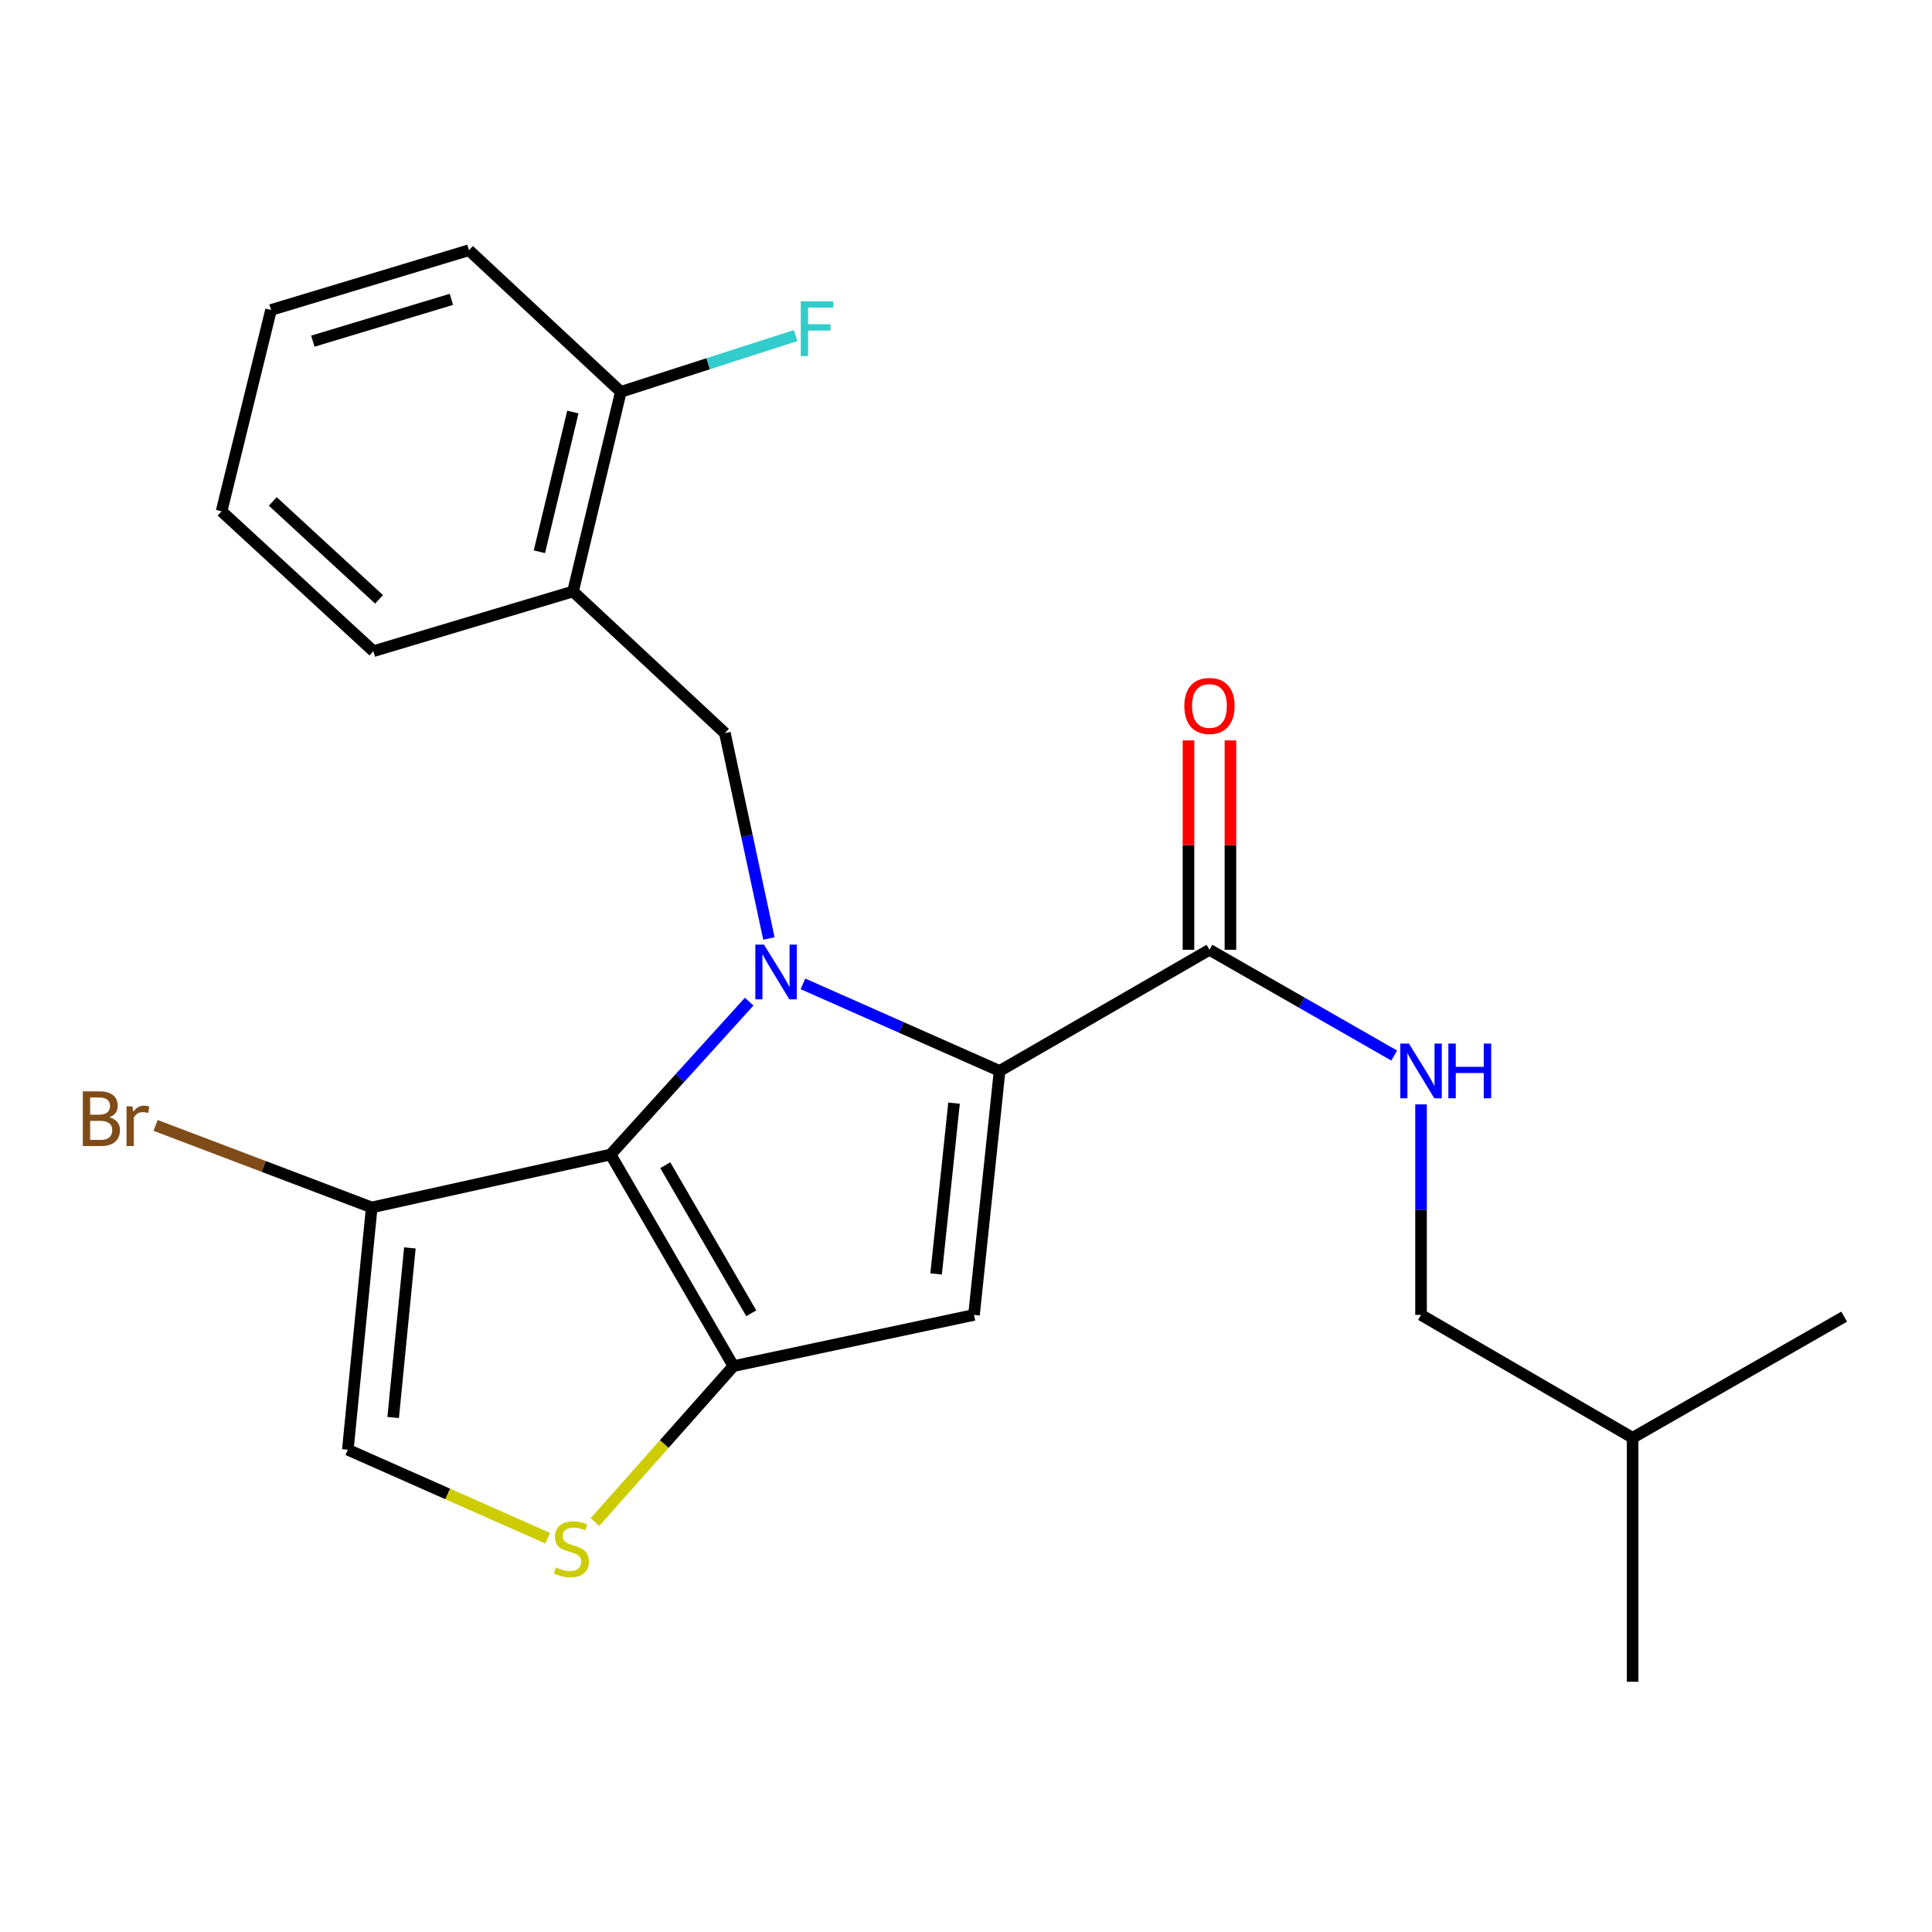 <?xml version='1.0' encoding='iso-8859-1'?>
<svg version='1.1' baseProfile='full'
              xmlns='http://www.w3.org/2000/svg'
                      xmlns:rdkit='http://www.rdkit.org/xml'
                      xmlns:xlink='http://www.w3.org/1999/xlink'
                  xml:space='preserve'
width='1000px' height='1000px' viewBox='0 0 1000 1000'>
<!-- END OF HEADER -->
<rect style='opacity:1.0;fill:#FFFFFF;stroke:none' width='1000' height='1000' x='0' y='0'> </rect>
<path class='bond-0' d='M 735.526,680.596 L 845.042,744.196' style='fill:none;fill-rule:evenodd;stroke:#000000;stroke-width:6px;stroke-linecap:butt;stroke-linejoin:miter;stroke-opacity:1' />
<path class='bond-1' d='M 735.526,680.596 L 735.526,626.112' style='fill:none;fill-rule:evenodd;stroke:#000000;stroke-width:6px;stroke-linecap:butt;stroke-linejoin:miter;stroke-opacity:1' />
<path class='bond-1' d='M 735.526,626.112 L 735.526,571.629' style='fill:none;fill-rule:evenodd;stroke:#0000FF;stroke-width:6px;stroke-linecap:butt;stroke-linejoin:miter;stroke-opacity:1' />
<path class='bond-2' d='M 626.011,491.616 L 673.821,518.986' style='fill:none;fill-rule:evenodd;stroke:#000000;stroke-width:6px;stroke-linecap:butt;stroke-linejoin:miter;stroke-opacity:1' />
<path class='bond-2' d='M 673.821,518.986 L 721.631,546.357' style='fill:none;fill-rule:evenodd;stroke:#0000FF;stroke-width:6px;stroke-linecap:butt;stroke-linejoin:miter;stroke-opacity:1' />
<path class='bond-3' d='M 636.868,491.616 L 636.868,437.426' style='fill:none;fill-rule:evenodd;stroke:#000000;stroke-width:6px;stroke-linecap:butt;stroke-linejoin:miter;stroke-opacity:1' />
<path class='bond-3' d='M 636.868,437.426 L 636.868,383.237' style='fill:none;fill-rule:evenodd;stroke:#FF0000;stroke-width:6px;stroke-linecap:butt;stroke-linejoin:miter;stroke-opacity:1' />
<path class='bond-3' d='M 615.153,491.616 L 615.153,437.426' style='fill:none;fill-rule:evenodd;stroke:#000000;stroke-width:6px;stroke-linecap:butt;stroke-linejoin:miter;stroke-opacity:1' />
<path class='bond-3' d='M 615.153,437.426 L 615.153,383.237' style='fill:none;fill-rule:evenodd;stroke:#FF0000;stroke-width:6px;stroke-linecap:butt;stroke-linejoin:miter;stroke-opacity:1' />
<path class='bond-4' d='M 626.011,491.616 L 517.388,554.311' style='fill:none;fill-rule:evenodd;stroke:#000000;stroke-width:6px;stroke-linecap:butt;stroke-linejoin:miter;stroke-opacity:1' />
<path class='bond-5' d='M 845.042,744.196 L 954.545,681.489' style='fill:none;fill-rule:evenodd;stroke:#000000;stroke-width:6px;stroke-linecap:butt;stroke-linejoin:miter;stroke-opacity:1' />
<path class='bond-6' d='M 845.042,744.196 L 845.042,870.481' style='fill:none;fill-rule:evenodd;stroke:#000000;stroke-width:6px;stroke-linecap:butt;stroke-linejoin:miter;stroke-opacity:1' />
<path class='bond-7' d='M 387.767,518.453 L 351.898,558.019' style='fill:none;fill-rule:evenodd;stroke:#0000FF;stroke-width:6px;stroke-linecap:butt;stroke-linejoin:miter;stroke-opacity:1' />
<path class='bond-7' d='M 351.898,558.019 L 316.03,597.584' style='fill:none;fill-rule:evenodd;stroke:#000000;stroke-width:6px;stroke-linecap:butt;stroke-linejoin:miter;stroke-opacity:1' />
<path class='bond-8' d='M 415.599,509.244 L 466.493,531.778' style='fill:none;fill-rule:evenodd;stroke:#0000FF;stroke-width:6px;stroke-linecap:butt;stroke-linejoin:miter;stroke-opacity:1' />
<path class='bond-8' d='M 466.493,531.778 L 517.388,554.311' style='fill:none;fill-rule:evenodd;stroke:#000000;stroke-width:6px;stroke-linecap:butt;stroke-linejoin:miter;stroke-opacity:1' />
<path class='bond-9' d='M 397.984,485.767 L 386.594,432.613' style='fill:none;fill-rule:evenodd;stroke:#0000FF;stroke-width:6px;stroke-linecap:butt;stroke-linejoin:miter;stroke-opacity:1' />
<path class='bond-9' d='M 386.594,432.613 L 375.203,379.458' style='fill:none;fill-rule:evenodd;stroke:#000000;stroke-width:6px;stroke-linecap:butt;stroke-linejoin:miter;stroke-opacity:1' />
<path class='bond-10' d='M 504.142,680.596 L 379.619,707.1' style='fill:none;fill-rule:evenodd;stroke:#000000;stroke-width:6px;stroke-linecap:butt;stroke-linejoin:miter;stroke-opacity:1' />
<path class='bond-11' d='M 504.142,680.596 L 517.388,554.311' style='fill:none;fill-rule:evenodd;stroke:#000000;stroke-width:6px;stroke-linecap:butt;stroke-linejoin:miter;stroke-opacity:1' />
<path class='bond-11' d='M 484.532,659.388 L 493.804,570.989' style='fill:none;fill-rule:evenodd;stroke:#000000;stroke-width:6px;stroke-linecap:butt;stroke-linejoin:miter;stroke-opacity:1' />
<path class='bond-12' d='M 379.619,707.1 L 316.03,597.584' style='fill:none;fill-rule:evenodd;stroke:#000000;stroke-width:6px;stroke-linecap:butt;stroke-linejoin:miter;stroke-opacity:1' />
<path class='bond-12' d='M 388.859,679.769 L 344.347,603.108' style='fill:none;fill-rule:evenodd;stroke:#000000;stroke-width:6px;stroke-linecap:butt;stroke-linejoin:miter;stroke-opacity:1' />
<path class='bond-13' d='M 379.619,707.1 L 343.792,747.455' style='fill:none;fill-rule:evenodd;stroke:#000000;stroke-width:6px;stroke-linecap:butt;stroke-linejoin:miter;stroke-opacity:1' />
<path class='bond-13' d='M 343.792,747.455 L 307.966,787.81' style='fill:none;fill-rule:evenodd;stroke:#CCCC00;stroke-width:6px;stroke-linecap:butt;stroke-linejoin:miter;stroke-opacity:1' />
<path class='bond-14' d='M 316.03,597.584 L 192.4,624.969' style='fill:none;fill-rule:evenodd;stroke:#000000;stroke-width:6px;stroke-linecap:butt;stroke-linejoin:miter;stroke-opacity:1' />
<path class='bond-15' d='M 192.4,624.969 L 180.034,750.373' style='fill:none;fill-rule:evenodd;stroke:#000000;stroke-width:6px;stroke-linecap:butt;stroke-linejoin:miter;stroke-opacity:1' />
<path class='bond-15' d='M 212.155,645.911 L 203.499,733.693' style='fill:none;fill-rule:evenodd;stroke:#000000;stroke-width:6px;stroke-linecap:butt;stroke-linejoin:miter;stroke-opacity:1' />
<path class='bond-16' d='M 192.4,624.969 L 136.467,603.74' style='fill:none;fill-rule:evenodd;stroke:#000000;stroke-width:6px;stroke-linecap:butt;stroke-linejoin:miter;stroke-opacity:1' />
<path class='bond-16' d='M 136.467,603.74 L 80.535,582.51' style='fill:none;fill-rule:evenodd;stroke:#7F4C19;stroke-width:6px;stroke-linecap:butt;stroke-linejoin:miter;stroke-opacity:1' />
<path class='bond-17' d='M 180.034,750.373 L 231.759,773.274' style='fill:none;fill-rule:evenodd;stroke:#000000;stroke-width:6px;stroke-linecap:butt;stroke-linejoin:miter;stroke-opacity:1' />
<path class='bond-17' d='M 231.759,773.274 L 283.484,796.176' style='fill:none;fill-rule:evenodd;stroke:#CCCC00;stroke-width:6px;stroke-linecap:butt;stroke-linejoin:miter;stroke-opacity:1' />
<path class='bond-18' d='M 296.595,306.146 L 321.338,202.819' style='fill:none;fill-rule:evenodd;stroke:#000000;stroke-width:6px;stroke-linecap:butt;stroke-linejoin:miter;stroke-opacity:1' />
<path class='bond-18' d='M 279.189,285.59 L 296.509,213.261' style='fill:none;fill-rule:evenodd;stroke:#000000;stroke-width:6px;stroke-linecap:butt;stroke-linejoin:miter;stroke-opacity:1' />
<path class='bond-19' d='M 296.595,306.146 L 193.268,337.054' style='fill:none;fill-rule:evenodd;stroke:#000000;stroke-width:6px;stroke-linecap:butt;stroke-linejoin:miter;stroke-opacity:1' />
<path class='bond-20' d='M 296.595,306.146 L 375.203,379.458' style='fill:none;fill-rule:evenodd;stroke:#000000;stroke-width:6px;stroke-linecap:butt;stroke-linejoin:miter;stroke-opacity:1' />
<path class='bond-21' d='M 321.338,202.819 L 366.571,188.263' style='fill:none;fill-rule:evenodd;stroke:#000000;stroke-width:6px;stroke-linecap:butt;stroke-linejoin:miter;stroke-opacity:1' />
<path class='bond-21' d='M 366.571,188.263 L 411.805,173.706' style='fill:none;fill-rule:evenodd;stroke:#33CCCC;stroke-width:6px;stroke-linecap:butt;stroke-linejoin:miter;stroke-opacity:1' />
<path class='bond-22' d='M 321.338,202.819 L 242.73,129.519' style='fill:none;fill-rule:evenodd;stroke:#000000;stroke-width:6px;stroke-linecap:butt;stroke-linejoin:miter;stroke-opacity:1' />
<path class='bond-23' d='M 193.268,337.054 L 114.684,264.646' style='fill:none;fill-rule:evenodd;stroke:#000000;stroke-width:6px;stroke-linecap:butt;stroke-linejoin:miter;stroke-opacity:1' />
<path class='bond-23' d='M 196.195,310.223 L 141.186,259.538' style='fill:none;fill-rule:evenodd;stroke:#000000;stroke-width:6px;stroke-linecap:butt;stroke-linejoin:miter;stroke-opacity:1' />
<path class='bond-24' d='M 242.73,129.519 L 140.284,160.439' style='fill:none;fill-rule:evenodd;stroke:#000000;stroke-width:6px;stroke-linecap:butt;stroke-linejoin:miter;stroke-opacity:1' />
<path class='bond-24' d='M 233.638,154.946 L 161.925,176.59' style='fill:none;fill-rule:evenodd;stroke:#000000;stroke-width:6px;stroke-linecap:butt;stroke-linejoin:miter;stroke-opacity:1' />
<path class='bond-25' d='M 114.684,264.646 L 140.284,160.439' style='fill:none;fill-rule:evenodd;stroke:#000000;stroke-width:6px;stroke-linecap:butt;stroke-linejoin:miter;stroke-opacity:1' />
<path  class='atom-2' d='M 729.266 540.151
L 738.546 555.151
Q 739.466 556.631, 740.946 559.311
Q 742.426 561.991, 742.506 562.151
L 742.506 540.151
L 746.266 540.151
L 746.266 568.471
L 742.386 568.471
L 732.426 552.071
Q 731.266 550.151, 730.026 547.951
Q 728.826 545.751, 728.466 545.071
L 728.466 568.471
L 724.786 568.471
L 724.786 540.151
L 729.266 540.151
' fill='#0000FF'/>
<path  class='atom-2' d='M 749.666 540.151
L 753.506 540.151
L 753.506 552.191
L 767.986 552.191
L 767.986 540.151
L 771.826 540.151
L 771.826 568.471
L 767.986 568.471
L 767.986 555.391
L 753.506 555.391
L 753.506 568.471
L 749.666 568.471
L 749.666 540.151
' fill='#0000FF'/>
<path  class='atom-3' d='M 613.011 365.399
Q 613.011 358.599, 616.371 354.799
Q 619.731 350.999, 626.011 350.999
Q 632.291 350.999, 635.651 354.799
Q 639.011 358.599, 639.011 365.399
Q 639.011 372.279, 635.611 376.199
Q 632.211 380.079, 626.011 380.079
Q 619.771 380.079, 616.371 376.199
Q 613.011 372.319, 613.011 365.399
M 626.011 376.879
Q 630.331 376.879, 632.651 373.999
Q 635.011 371.079, 635.011 365.399
Q 635.011 359.839, 632.651 357.039
Q 630.331 354.199, 626.011 354.199
Q 621.691 354.199, 619.331 356.999
Q 617.011 359.799, 617.011 365.399
Q 617.011 371.119, 619.331 373.999
Q 621.691 376.879, 626.011 376.879
' fill='#FF0000'/>
<path  class='atom-5' d='M 395.436 488.928
L 404.716 503.928
Q 405.636 505.408, 407.116 508.088
Q 408.596 510.768, 408.676 510.928
L 408.676 488.928
L 412.436 488.928
L 412.436 517.248
L 408.556 517.248
L 398.596 500.848
Q 397.436 498.928, 396.196 496.728
Q 394.996 494.528, 394.636 493.848
L 394.636 517.248
L 390.956 517.248
L 390.956 488.928
L 395.436 488.928
' fill='#0000FF'/>
<path  class='atom-12' d='M 287.727 811.316
Q 288.047 811.436, 289.367 811.996
Q 290.687 812.556, 292.127 812.916
Q 293.607 813.236, 295.047 813.236
Q 297.727 813.236, 299.287 811.956
Q 300.847 810.636, 300.847 808.356
Q 300.847 806.796, 300.047 805.836
Q 299.287 804.876, 298.087 804.356
Q 296.887 803.836, 294.887 803.236
Q 292.367 802.476, 290.847 801.756
Q 289.367 801.036, 288.287 799.516
Q 287.247 797.996, 287.247 795.436
Q 287.247 791.876, 289.647 789.676
Q 292.087 787.476, 296.887 787.476
Q 300.167 787.476, 303.887 789.036
L 302.967 792.116
Q 299.567 790.716, 297.007 790.716
Q 294.247 790.716, 292.727 791.876
Q 291.207 792.996, 291.247 794.956
Q 291.247 796.476, 292.007 797.396
Q 292.807 798.316, 293.927 798.836
Q 295.087 799.356, 297.007 799.956
Q 299.567 800.756, 301.087 801.556
Q 302.607 802.356, 303.687 803.996
Q 304.807 805.596, 304.807 808.356
Q 304.807 812.276, 302.167 814.396
Q 299.567 816.476, 295.207 816.476
Q 292.687 816.476, 290.767 815.916
Q 288.887 815.396, 286.647 814.476
L 287.727 811.316
' fill='#CCCC00'/>
<path  class='atom-16' d='M 414.472 155.978
L 431.312 155.978
L 431.312 159.218
L 418.272 159.218
L 418.272 167.818
L 429.872 167.818
L 429.872 171.098
L 418.272 171.098
L 418.272 184.298
L 414.472 184.298
L 414.472 155.978
' fill='#33CCCC'/>
<path  class='atom-18' d='M 56.619 578.322
Q 59.339 579.082, 60.699 580.762
Q 62.099 582.402, 62.099 584.842
Q 62.099 588.762, 59.579 591.002
Q 57.099 593.202, 52.379 593.202
L 42.859 593.202
L 42.859 564.882
L 51.219 564.882
Q 56.059 564.882, 58.499 566.842
Q 60.939 568.802, 60.939 572.402
Q 60.939 576.682, 56.619 578.322
M 46.659 568.082
L 46.659 576.962
L 51.219 576.962
Q 54.019 576.962, 55.459 575.842
Q 56.939 574.682, 56.939 572.402
Q 56.939 568.082, 51.219 568.082
L 46.659 568.082
M 52.379 590.002
Q 55.139 590.002, 56.619 588.682
Q 58.099 587.362, 58.099 584.842
Q 58.099 582.522, 56.459 581.362
Q 54.859 580.162, 51.779 580.162
L 46.659 580.162
L 46.659 590.002
L 52.379 590.002
' fill='#7F4C19'/>
<path  class='atom-18' d='M 68.539 572.642
L 68.979 575.482
Q 71.139 572.282, 74.659 572.282
Q 75.779 572.282, 77.299 572.682
L 76.699 576.042
Q 74.979 575.642, 74.019 575.642
Q 72.339 575.642, 71.219 576.322
Q 70.139 576.962, 69.259 578.522
L 69.259 593.202
L 65.499 593.202
L 65.499 572.642
L 68.539 572.642
' fill='#7F4C19'/>
</svg>

